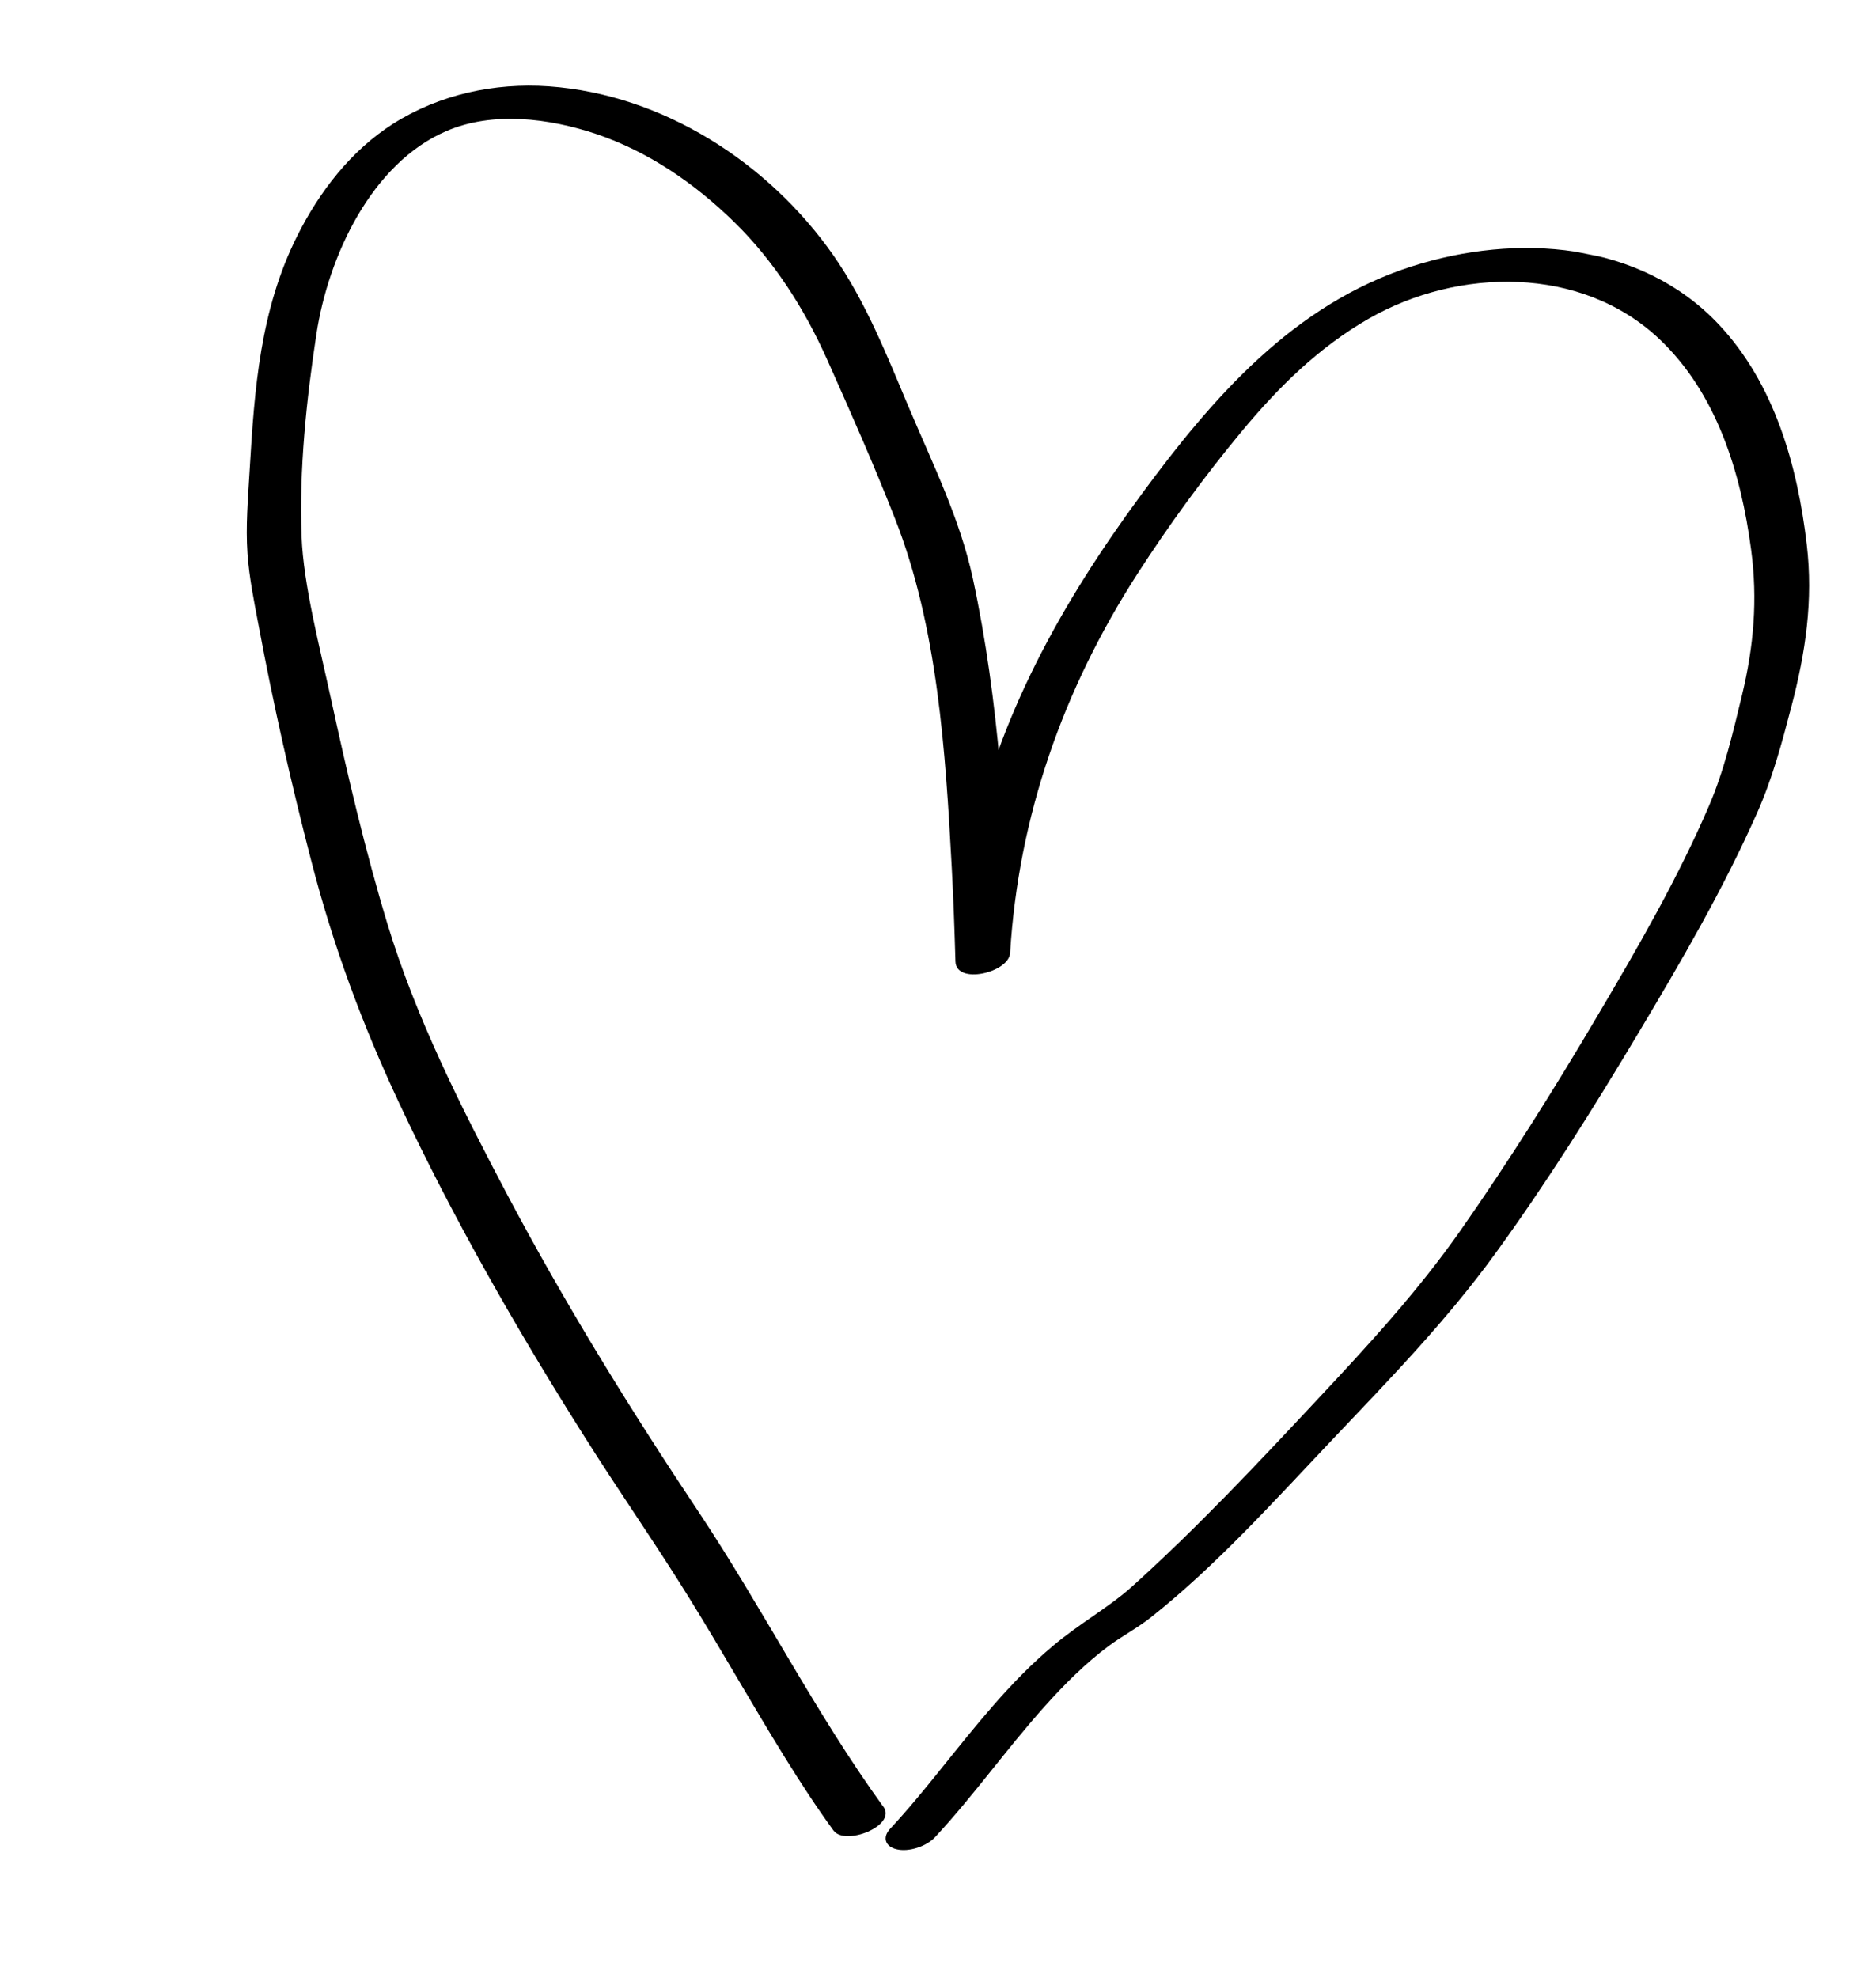 <svg width="148" height="156" viewBox="0 0 148 156" fill="none" xmlns="http://www.w3.org/2000/svg">
<g clip-path="url(#clip0_181_15)">
<path d="M69.675 142.47C64.295 135.047 60.151 126.782 55.066 119.16C49.662 111.061 44.54 102.762 39.98 94.145C36.379 87.318 32.801 80.25 30.556 72.836C28.789 67.005 27.401 61.042 26.107 55.097C25.229 51.041 23.936 46.134 23.792 42.308C23.591 37.043 24.171 31.517 24.967 26.314C25.897 20.247 29.281 12.893 35.208 10.339C38.876 8.755 43.334 9.33 47.007 10.556C51.146 11.946 54.828 14.48 57.935 17.523C61.043 20.566 63.452 24.314 65.272 28.397C67.092 32.48 68.953 36.668 70.593 40.862C73.979 49.455 74.592 59.282 75.085 68.426C75.218 70.894 75.304 73.353 75.376 75.822C75.431 77.7 79.592 76.702 79.689 75.159C80.352 64.35 83.884 54.34 89.722 45.273C92.228 41.384 94.994 37.596 97.945 34.039C100.896 30.483 104.061 27.384 107.969 25.14C115.03 21.088 124.739 20.928 130.89 26.721C135.441 31.013 137.349 37.299 138.148 43.354C138.674 47.279 138.358 50.977 137.426 54.835C136.713 57.771 136.028 60.749 134.835 63.529C132.383 69.235 129.244 74.671 126.087 80.007C122.67 85.803 119.086 91.518 115.226 97.031C111.874 101.815 107.958 106.073 103.969 110.328C99.238 115.389 94.451 120.487 89.305 125.125C87.501 126.747 85.14 128.051 83.054 129.812C79.688 132.64 76.973 136.109 74.22 139.521C72.931 141.123 71.633 142.71 70.23 144.216C69.583 144.906 69.842 145.628 70.724 145.839C71.686 146.078 73.077 145.62 73.754 144.899C76.825 141.598 79.428 137.9 82.435 134.55C83.979 132.827 85.63 131.175 87.483 129.795C88.551 129.005 89.729 128.395 90.766 127.574C95.967 123.461 100.523 118.365 105.082 113.563C109.64 108.761 114.11 104.161 117.931 98.908C121.969 93.357 125.639 87.512 129.16 81.626C132.68 75.74 135.934 70.156 138.626 64.094C139.831 61.377 140.572 58.606 141.323 55.726C142.448 51.443 143.052 47.338 142.534 42.938C141.805 36.714 139.99 30.263 135.609 25.601C129.41 19.006 119.613 18.378 111.387 21.004C102.055 23.997 95.683 31.334 90.05 38.989C83.755 47.538 78.689 56.574 76.517 67.085C75.925 69.96 75.558 72.866 75.381 75.798L79.694 75.135C79.394 65.26 78.829 55.308 76.752 45.631C75.735 40.925 73.604 36.634 71.738 32.225C69.981 28.069 68.334 23.849 65.738 20.125C60.615 12.814 52.289 7.447 43.297 6.808C39.003 6.51 34.66 7.447 31.005 9.766C27.696 11.872 25.196 15.115 23.449 18.604C20.525 24.424 20.073 30.659 19.695 37.068C19.568 39.253 19.373 41.473 19.524 43.664C19.661 45.559 20.043 47.441 20.395 49.293C21.564 55.568 22.974 61.792 24.575 67.968C26.292 74.607 28.575 80.784 31.493 87C35.779 96.148 40.807 104.918 46.201 113.443C48.878 117.683 51.751 121.79 54.388 126.047C57.025 130.303 59.362 134.476 61.945 138.637C63.153 140.585 64.404 142.504 65.752 144.357C66.66 145.611 70.786 143.983 69.686 142.472L69.675 142.47Z" fill="black"/>
</g>
<defs>
<clipPath id="clip0_181_15">
<rect width="124" height="134" fill="white" transform="translate(25.963 0.444) rotate(11.165)"/>
</clipPath>
</defs>
</svg>
